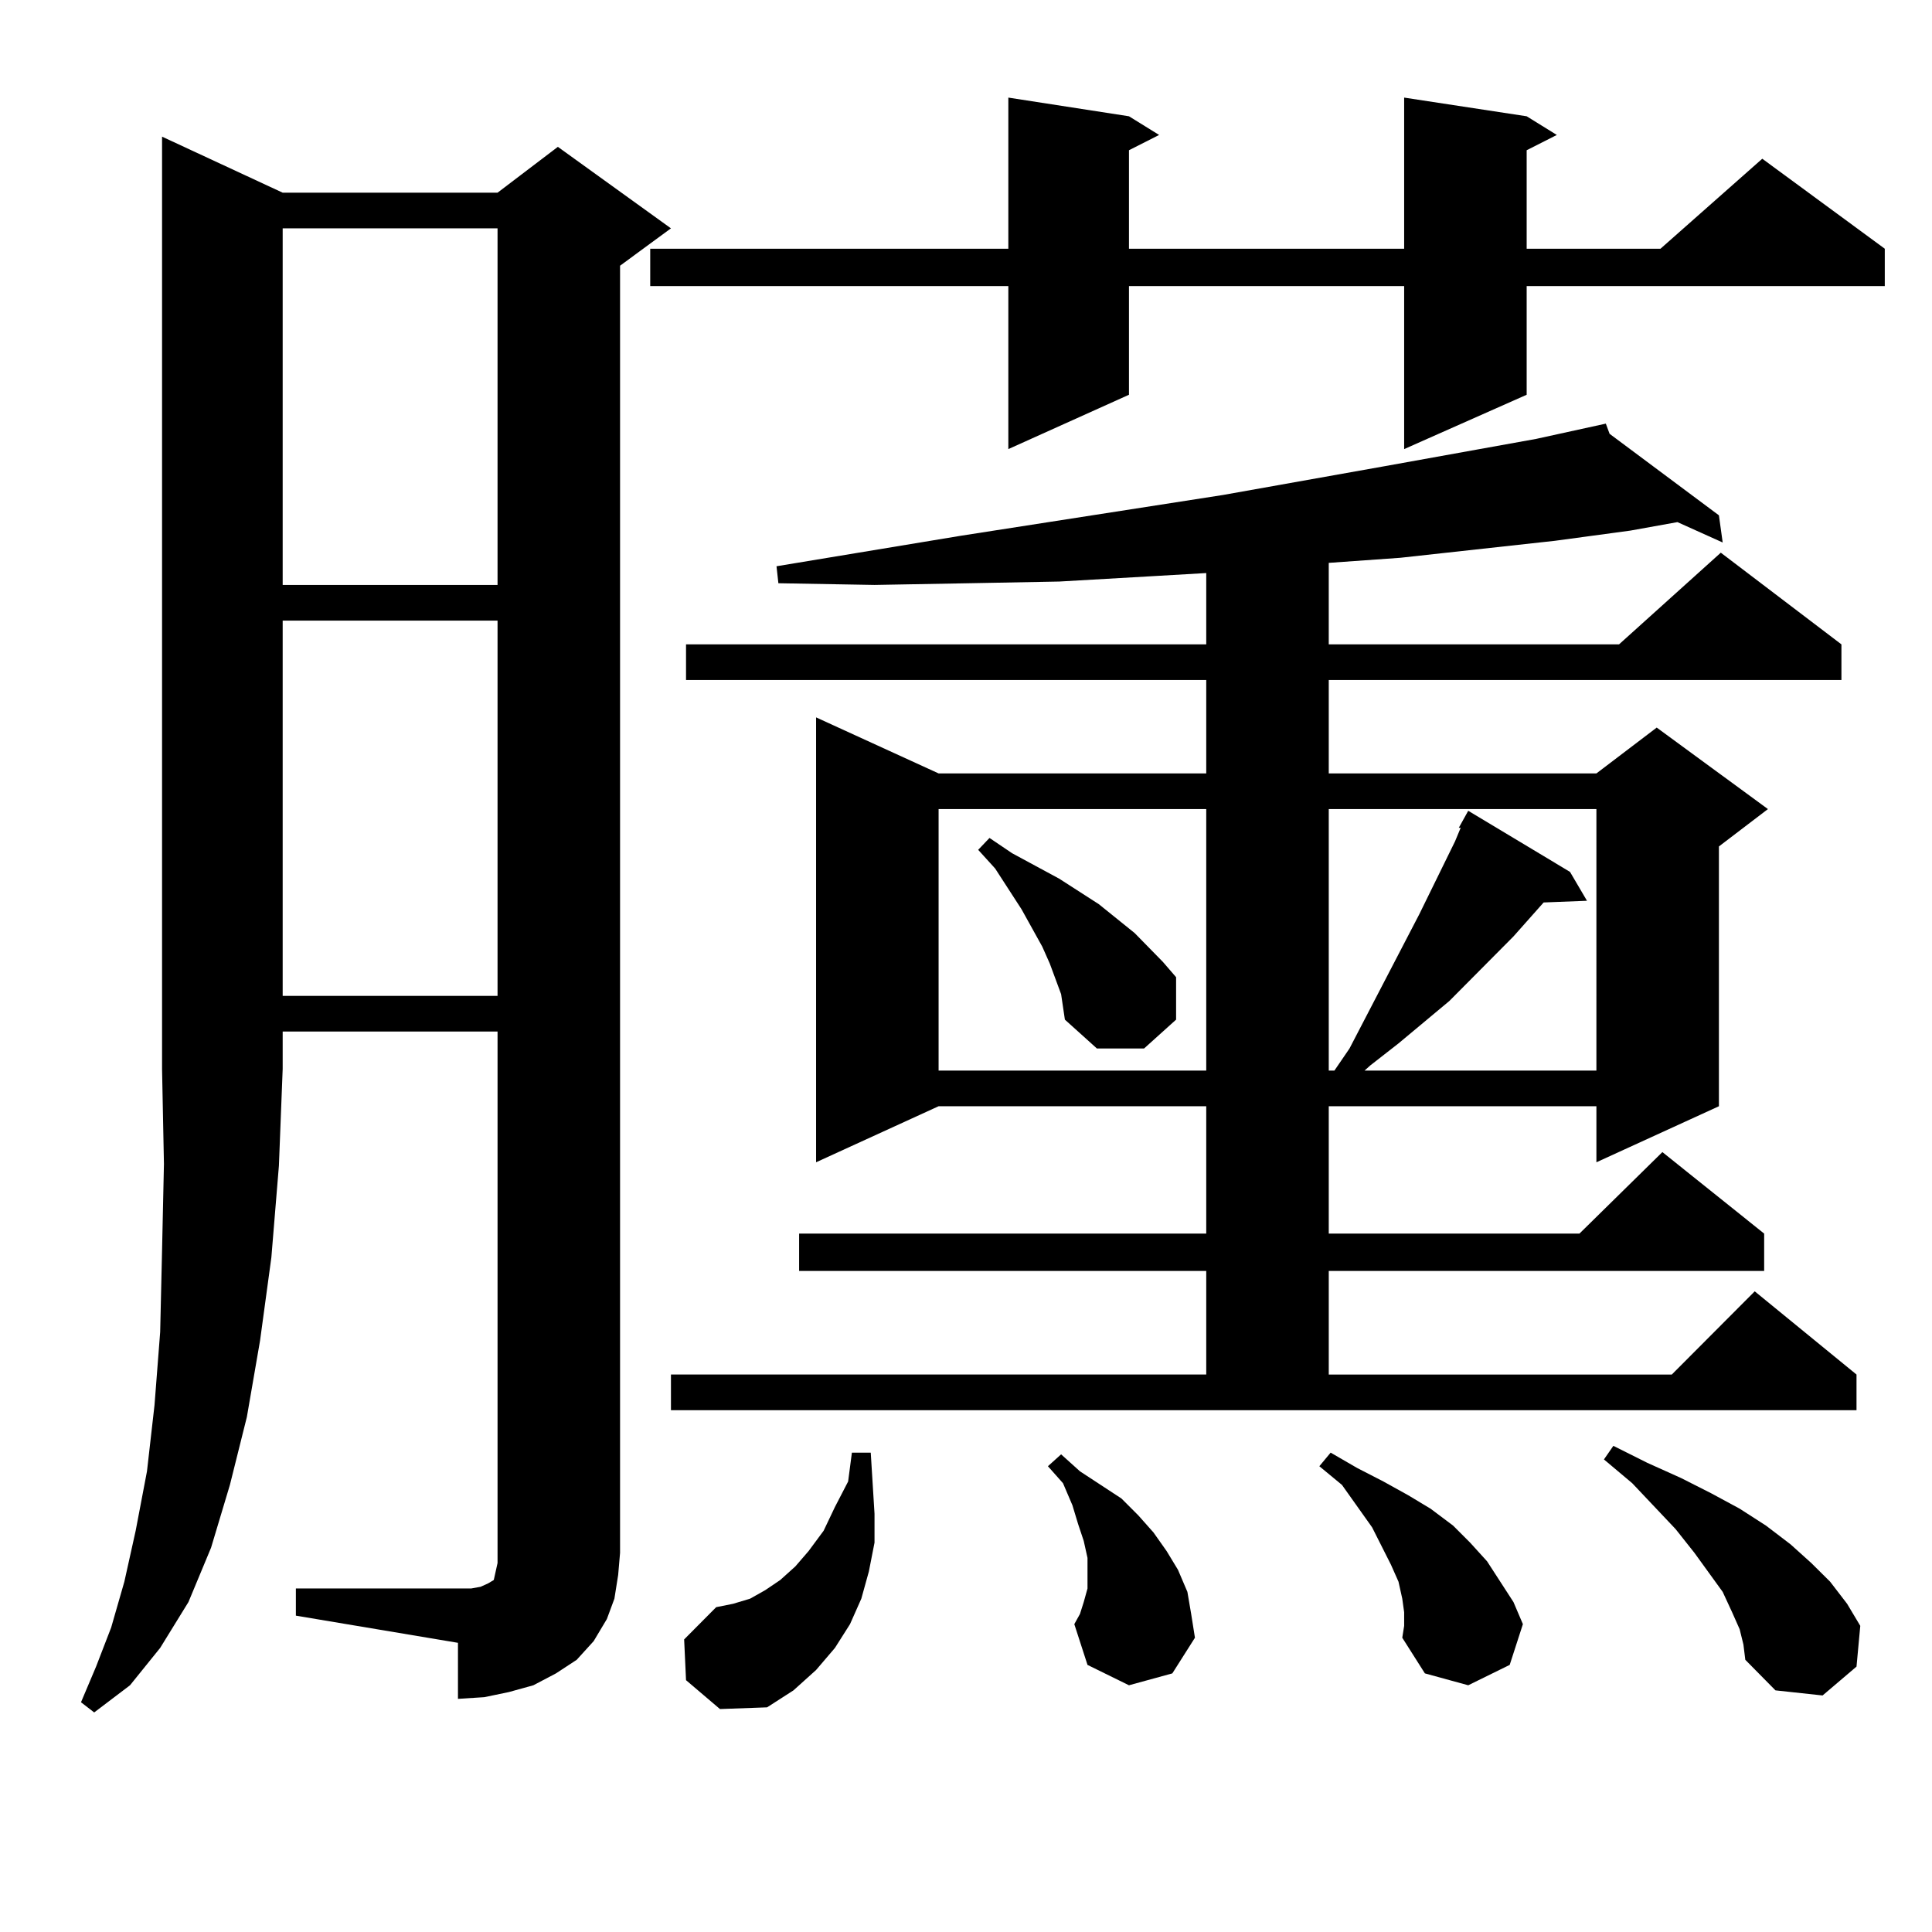 <?xml version="1.0" encoding="utf-8"?>
<!-- Generator: Adobe Illustrator 16.0.0, SVG Export Plug-In . SVG Version: 6.00 Build 0)  -->
<!DOCTYPE svg PUBLIC "-//W3C//DTD SVG 1.1//EN" "http://www.w3.org/Graphics/SVG/1.1/DTD/svg11.dtd">
<svg version="1.1" id="图层_1" xmlns="http://www.w3.org/2000/svg" xmlns:xlink="http://www.w3.org/1999/xlink" x="0px" y="0px"
	 width="1000px" height="1000px" viewBox="0 0 1000 1000" enable-background="new 0 0 1000 1000" xml:space="preserve">
<path d="M146.314,99.734H257.53l31.219-23.73l58.535,42.188l-26.341,19.336v666.211l-0.976,11.426l-1.951,12.305l-3.902,10.547
	l-6.829,11.426l-8.78,9.668l-10.731,7.031l-11.707,6.152l-12.683,3.516l-12.683,2.637l-13.658,0.879V850.32l-83.9-14.063v-14.063
	h83.9h6.829l4.878-0.879l3.902-1.758l2.927-1.758l0.976-4.395l0.976-4.395V533.914H146.314v19.336l-1.951,50.098l-3.902,47.461
	l-5.854,43.066l-6.829,39.551l-8.78,35.156l-9.756,32.52l-11.707,28.125l-14.634,23.73l-15.609,19.336l-18.536,14.063l-6.829-5.273
	l7.805-18.457l7.805-20.215l6.829-23.73l5.854-26.367l5.854-30.762l3.902-34.277l2.927-37.793l0.976-42.188l0.976-44.824
	l-0.976-49.219V70.73L146.314,99.734z M146.314,118.191v184.57H257.53v-184.57H146.314z M146.314,321.219v194.238H257.53V321.219
	H146.314z M790.2,60.184l15.609,9.668l-15.609,7.91v50.977h69.267l52.682-46.582l63.413,46.582v19.336H790.2v56.25l-63.413,28.125
	v-84.375H584.352v56.25l-62.438,28.125v-84.375H336.553v-19.336h185.361V50.516l62.438,9.668l15.609,9.668l-15.609,7.91v50.977
	h142.436V50.516L790.2,60.184z M347.284,711.453h277.066V657.84H413.624v-19.336h210.727v-65.918H485.817l-63.413,29.004V371.316
	l63.413,29.004h138.533v-48.34H355.089v-18.457h269.262v-36.914l-30.243,1.758l-45.853,2.637l-46.828,0.879l-48.779,0.879
	l-49.755-0.879l-0.976-8.789l95.607-15.82l135.606-21.094l83.9-14.941l78.047-14.063l36.097-7.91l1.951,5.273l56.584,42.188
	l1.951,14.063l-23.414-10.547l-24.39,4.395l-39.023,5.273l-79.998,8.789l-37.072,2.637v42.188h150.24l52.682-47.461l62.438,47.461
	v18.457H687.764v48.34h138.533l31.219-23.73l57.56,42.188l-25.365,19.336v134.473l-63.413,29.004v-29.004H687.764v65.918h129.753
	l42.926-42.188l52.682,42.188v19.336h-225.36v53.613H865.32l42.926-43.066l52.682,43.066v18.457H347.284V711.453z M355.089,869.656
	l-0.976-21.094l16.585-16.699l8.78-1.758l8.78-2.637l7.805-4.395l7.805-5.273l7.805-7.031l6.829-7.91l7.805-10.547l5.854-12.305
	l6.829-13.184l1.951-14.941h9.756l0.976,15.82l0.976,15.82v14.941l-2.927,14.941l-3.902,14.063l-5.854,13.184l-7.805,12.305
	l-9.756,11.426l-11.707,10.547l-13.658,8.789l-24.39,0.879L355.089,869.656z M485.817,418.777v135.352h138.533V418.777H485.817z
	 M549.23,514.578l-5.854-15.82l-3.902-8.789l-10.731-19.336l-13.658-21.094l-8.78-9.668l5.854-6.152l11.707,7.91l24.39,13.184
	l20.487,13.184l18.536,14.941l14.634,14.941l6.829,7.91v21.973l-16.585,14.941h-24.39l-16.585-14.941L549.23,514.578z
	 M584.352,872.293l-21.463-10.547l-6.829-21.094l2.927-5.273l1.951-6.152l1.951-7.031v-7.031v-8.789l-1.951-8.789l-2.927-8.789
	l-2.927-9.668l-4.878-11.426l-7.805-8.789l6.829-6.152l9.756,8.789l10.731,7.031l10.731,7.031l8.78,8.789l7.805,8.789l6.829,9.668
	l5.854,9.668l4.878,11.426l1.951,11.426l1.951,12.305l-11.707,18.457L584.352,872.293z M726.787,834.5l-0.976-7.031l-1.951-8.789
	l-3.902-8.789l-9.756-19.336l-15.609-21.973l-11.707-9.668l5.854-7.031l13.658,7.91l13.658,7.031l12.683,7.031l11.707,7.031
	l11.707,8.789l8.78,8.789l8.78,9.668l6.829,10.547l6.829,10.547l4.878,11.426l-6.829,21.094l-21.463,10.547l-22.438-6.152
	l-11.707-18.457l0.976-6.152V834.5z M687.764,418.777v135.352h2.927l7.805-11.426l36.097-69.434l18.536-37.793l2.927-7.031h-0.976
	l4.878-8.789l52.682,31.641l8.78,14.941l-22.438,0.879l-15.609,17.578l-33.17,33.398l-26.341,21.973l-14.634,11.426l-2.927,2.637
	h119.997V418.777H687.764z M900.441,843.289l-3.902-8.789l-4.878-10.547l-14.634-20.215l-9.756-12.305l-22.438-23.73l-14.634-12.305
	l4.878-7.031l17.561,8.789l17.561,7.91l15.609,7.91l14.634,7.91l13.658,8.789l12.683,9.668l10.731,9.668l9.756,9.668l8.78,11.426
	l6.829,11.426l-1.951,21.094l-17.561,14.941l-24.39-2.637l-15.609-15.82l-0.976-7.91L900.441,843.289z"/>
</svg>
